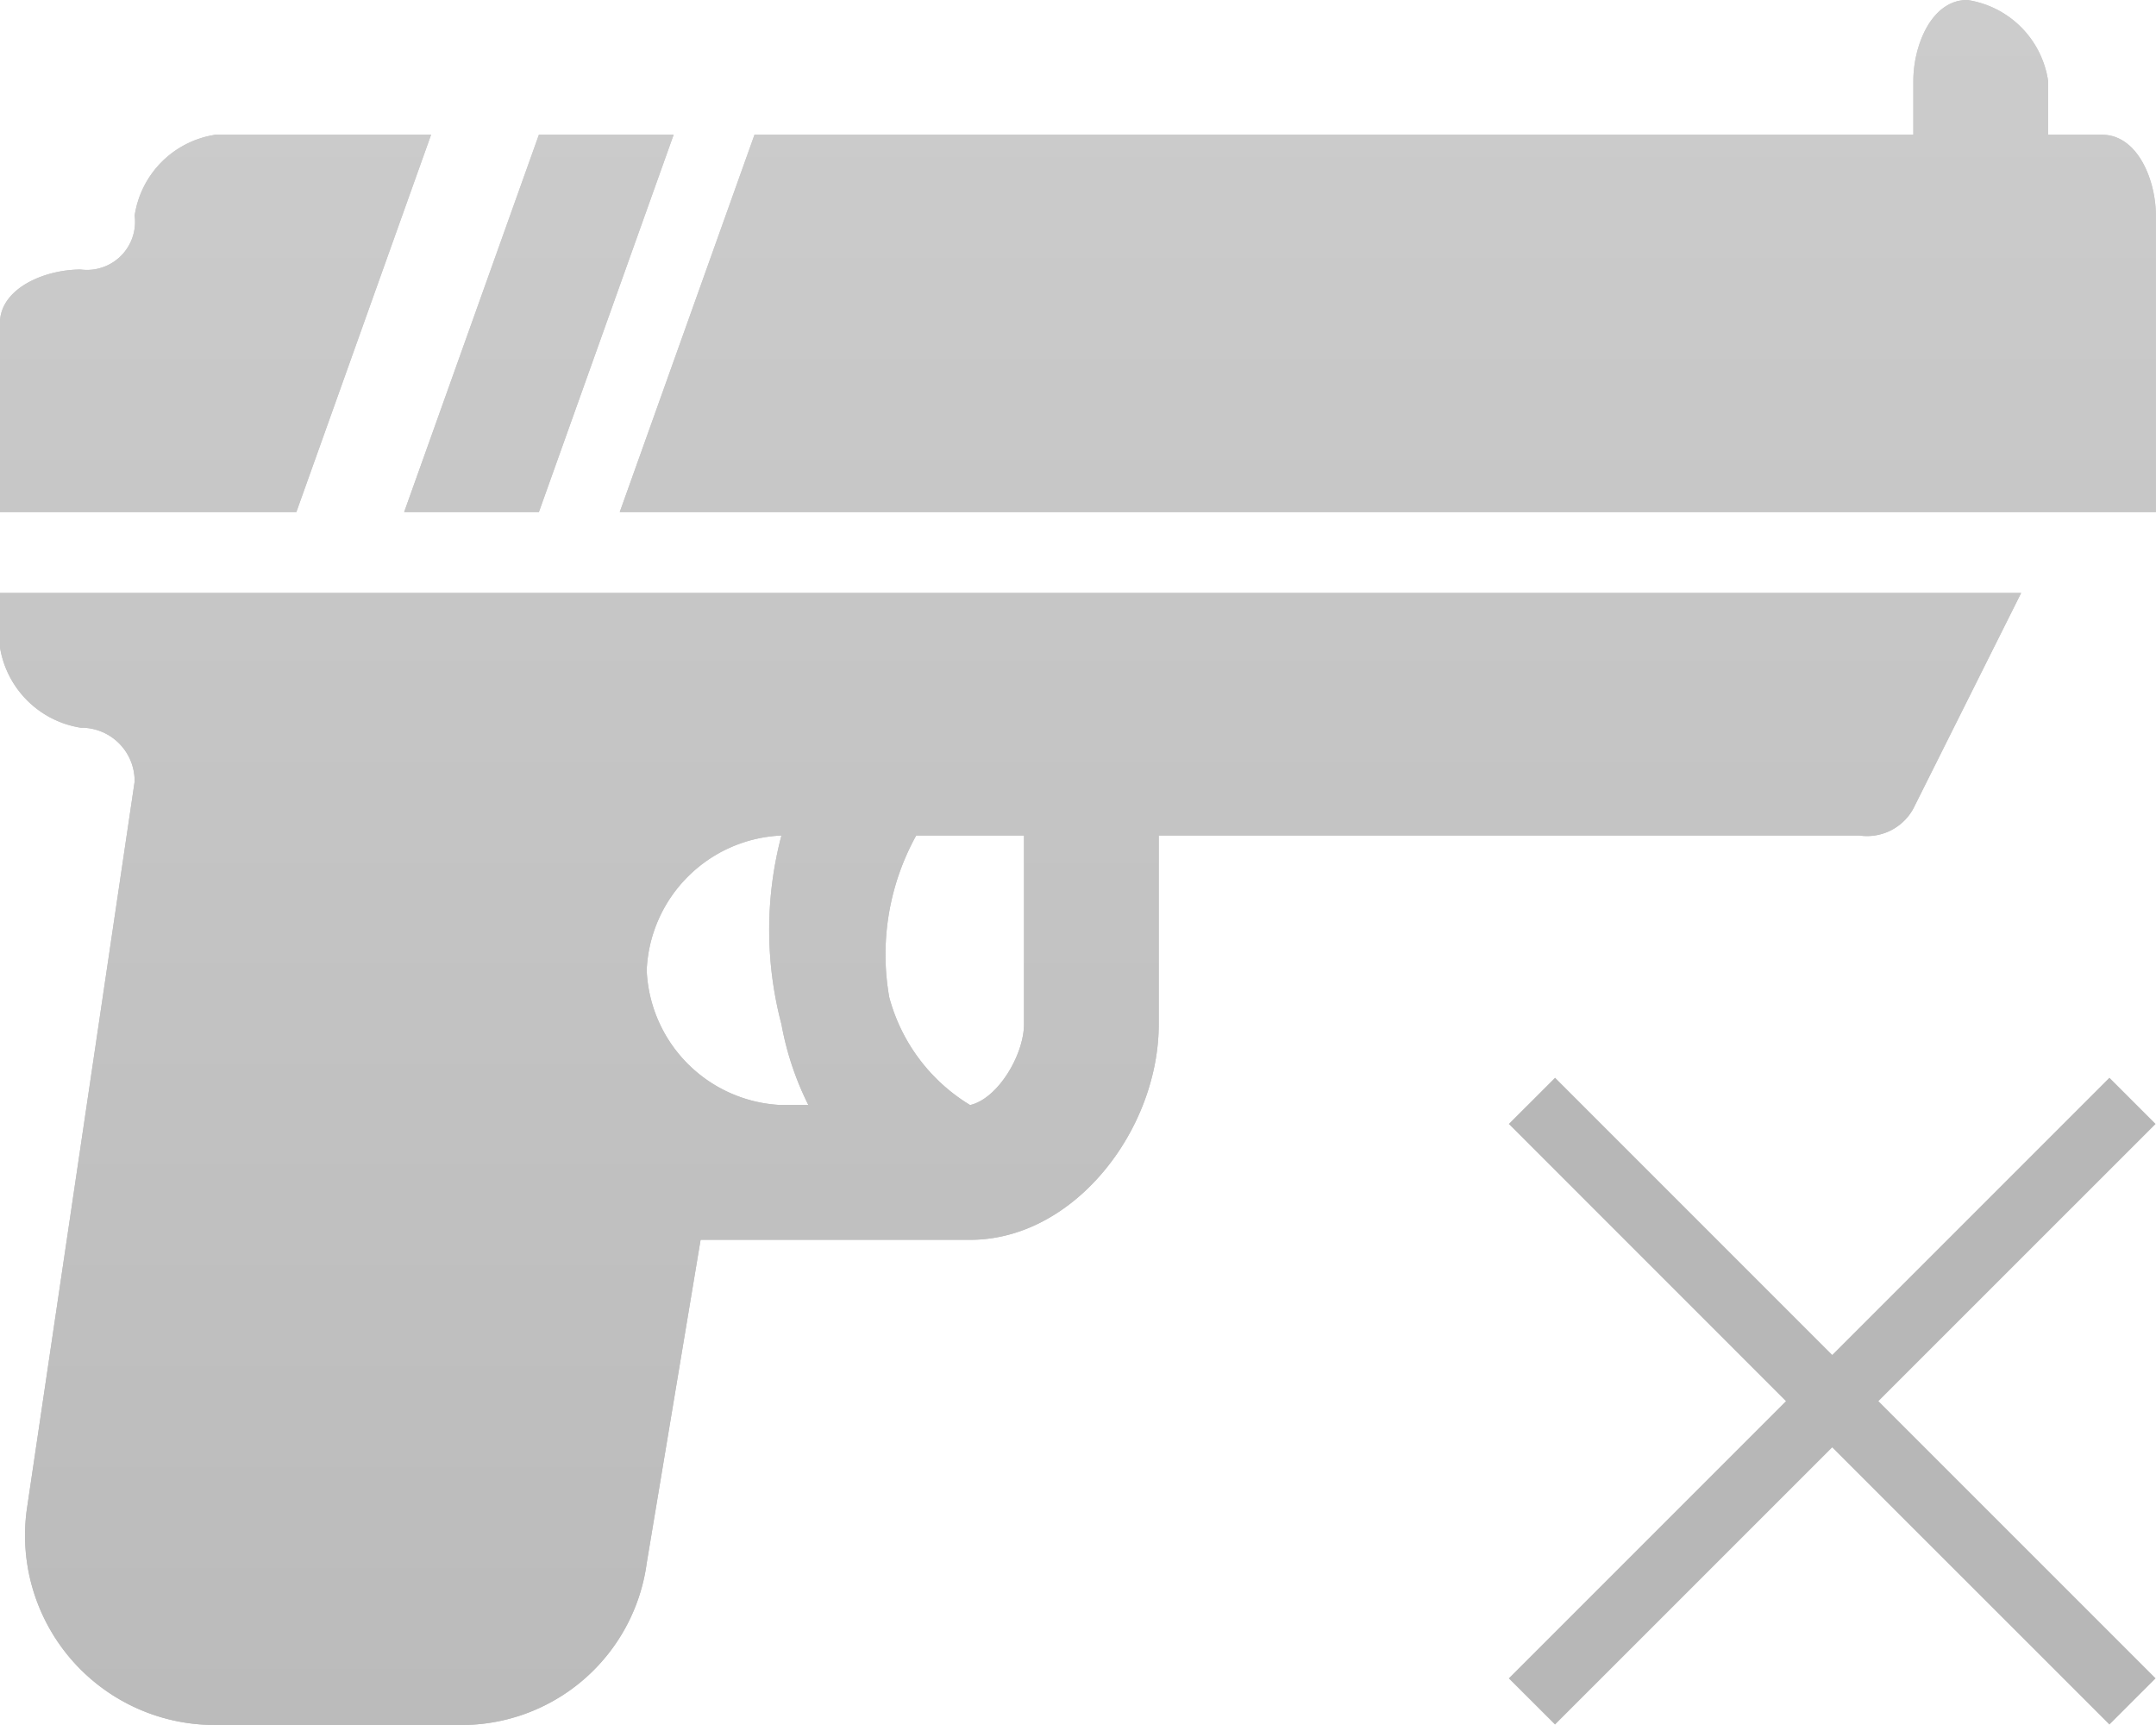 <svg xmlns="http://www.w3.org/2000/svg" xmlns:xlink="http://www.w3.org/1999/xlink" width="80" height="64" viewBox="0 0 80 64">
  <defs>
    <linearGradient id="linear-gradient" x1="0.5" x2="0.5" y2="1" gradientUnits="objectBoundingBox">
      <stop offset="0" stop-color="#CCC"/>
      <stop offset="1" stop-color="#BBB"/>
    </linearGradient>
  </defs>
  <g id="иконка" transform="translate(-4987.154 -786.477)">
    <g id="контейнер_под_иконку" data-name="контейнер под иконку" transform="translate(5003.154 797.477)" fill="#fff" stroke="#707070" stroke-width="1" opacity="0">
      <rect width="50" height="48" stroke="none"/>
      <rect x="0.5" y="0.5" width="49" height="47" fill="none"/>
    </g>
    <path id="Объединение_16" data-name="Объединение 16" d="M7.5,63.538a7.035,7.035,0,0,1-7-8l4-27a1.979,1.979,0,0,0-2-2,3.607,3.607,0,0,1-3-3v-2h75l-4,8a1.956,1.956,0,0,1-2,1h-26v7c0,3.914-3.13,8-7,8h-10l-2,12a6.935,6.935,0,0,1-7,6Zm25-27a6.7,6.7,0,0,0,3,4c1.04-.239,2-1.875,2-3v-7h-4A9.124,9.124,0,0,0,32.5,36.538Zm-9-1a5.229,5.229,0,0,0,5,5h1a11.092,11.092,0,0,1-1-3,13.7,13.7,0,0,1,0-7A5.229,5.229,0,0,0,23.5,35.538Zm-1-17,5-14h43v-2c0-1.308.671-3,2-3a3.568,3.568,0,0,1,3,3v2h2c1.328,0,2,1.693,2,3v11Zm-8,0,5-14h5l-5,14Zm-15,0v-7c0-1.308,1.671-2,3-2a1.783,1.783,0,0,0,2-2,3.57,3.57,0,0,1,3-3h8l-5,14Z" transform="translate(4987.65 786.938)" fill="url(#linear-gradient)"/>
    <path id="Объединение_17" data-name="Объединение 17" d="M7.5,63.538a7.035,7.035,0,0,1-7-8l4-27a1.979,1.979,0,0,0-2-2,3.607,3.607,0,0,1-3-3v-2h75l-4,8a1.956,1.956,0,0,1-2,1h-26v7c0,3.914-3.13,8-7,8h-10l-2,12a6.935,6.935,0,0,1-7,6Zm25-27a6.7,6.7,0,0,0,3,4c1.04-.239,2-1.875,2-3v-7h-4A9.124,9.124,0,0,0,32.5,36.538Zm-9-1a5.229,5.229,0,0,0,5,5h1a11.092,11.092,0,0,1-1-3,13.7,13.7,0,0,1,0-7A5.229,5.229,0,0,0,23.5,35.538Zm-1-17,5-14h43v-2c0-1.308.671-3,2-3a3.568,3.568,0,0,1,3,3v2h2c1.328,0,2,1.693,2,3v11Zm-8,0,5-14h5l-5,14Zm-15,0v-7c0-1.308,1.671-2,3-2a1.783,1.783,0,0,0,2-2,3.57,3.57,0,0,1,3-3h8l-5,14Z" transform="translate(4987.65 786.938)" fill="url(#linear-gradient)"/>
    <path id="Прямоугольник_1670_копия" data-name="Прямоугольник 1670 копия" d="M2217.985,83.7,2207.7,93.983l-1.716-1.713,10.285-10.285L2205.985,71.7l1.716-1.715,10.285,10.285,10.285-10.285,1.715,1.715L2219.7,81.984l10.286,10.285-1.715,1.713Z" transform="translate(2837.154 756.477)" fill="#b7b7b7"/>
  </g>
</svg>
